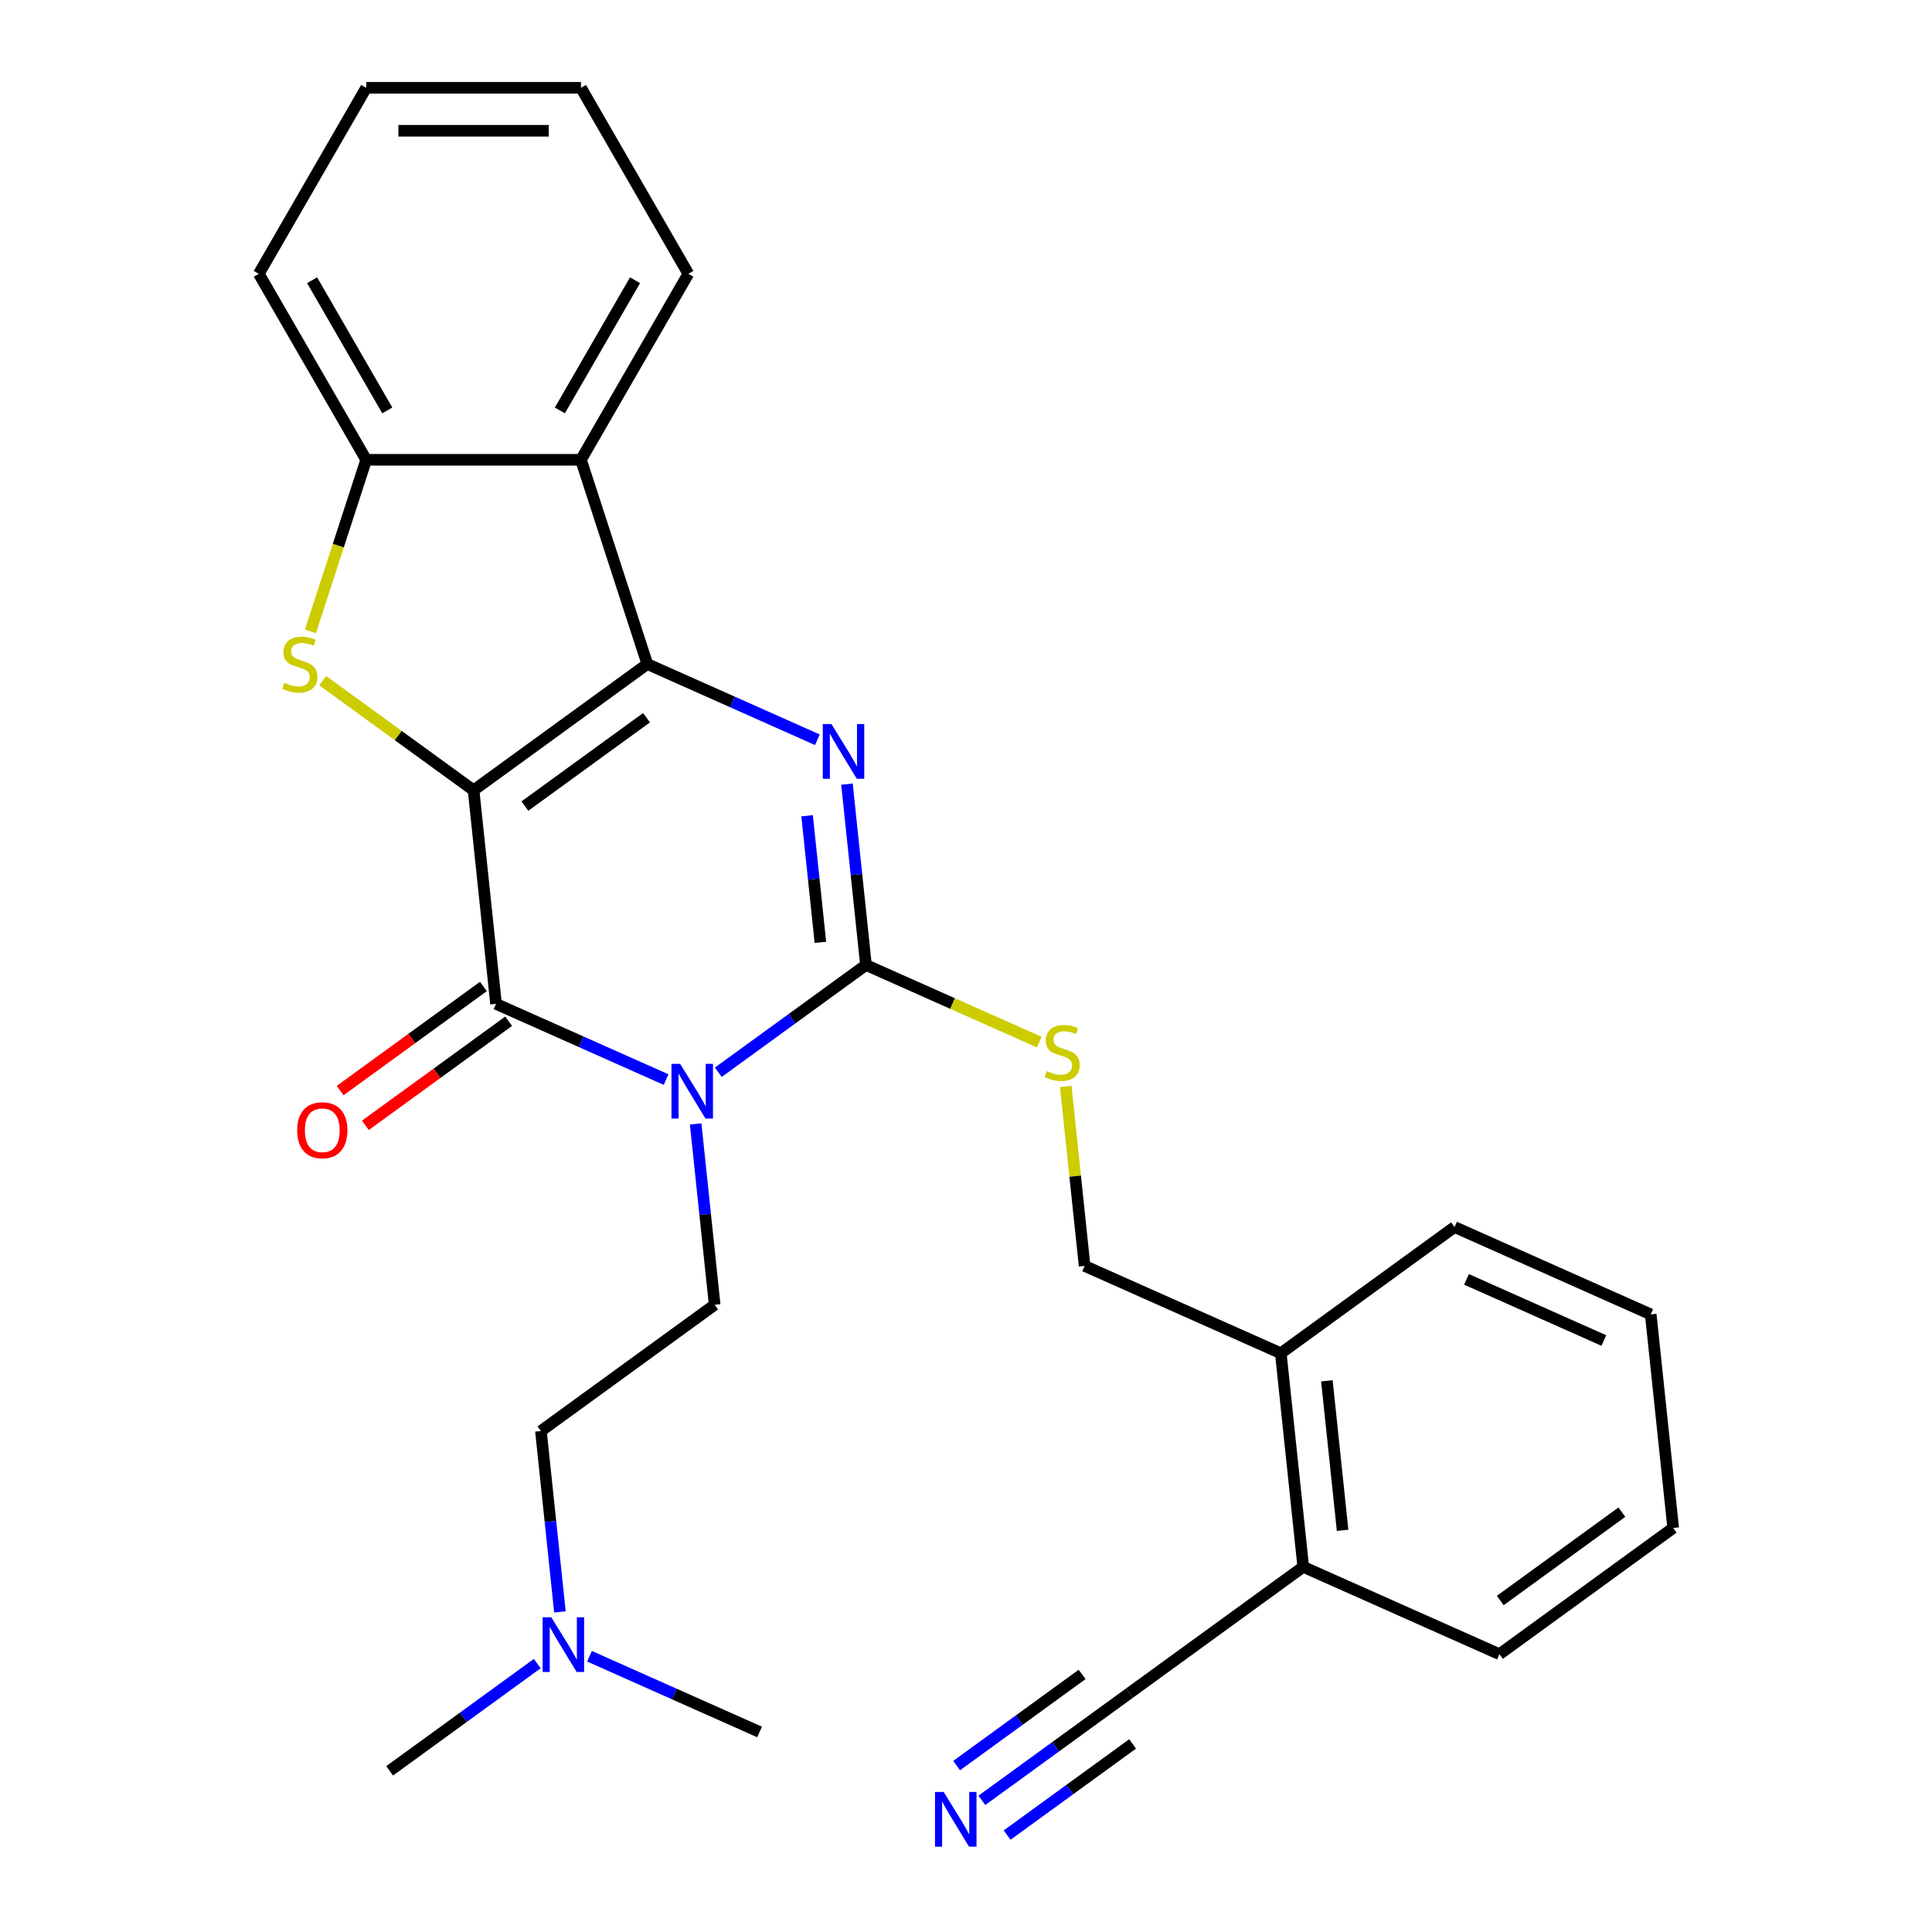 <?xml version='1.0' encoding='iso-8859-1'?>
<svg version='1.1' baseProfile='full'
              xmlns='http://www.w3.org/2000/svg'
                      xmlns:rdkit='http://www.rdkit.org/xml'
                      xmlns:xlink='http://www.w3.org/1999/xlink'
                  xml:space='preserve'
width='1000px' height='1000px' viewBox='0 0 1000 1000'>
<!-- END OF HEADER -->
<rect style='opacity:1.0;fill:#FFFFFF;stroke:none' width='1000' height='1000' x='0' y='0'> </rect>
<path class='bond-0' d='M 245.122,409.046 L 335.052,343.708' style='fill:none;fill-rule:evenodd;stroke:#000000;stroke-width:6px;stroke-linecap:butt;stroke-linejoin:miter;stroke-opacity:1' />
<path class='bond-0' d='M 271.679,417.232 L 334.63,371.495' style='fill:none;fill-rule:evenodd;stroke:#000000;stroke-width:6px;stroke-linecap:butt;stroke-linejoin:miter;stroke-opacity:1' />
<path class='bond-2' d='M 245.122,409.046 L 256.741,519.597' style='fill:none;fill-rule:evenodd;stroke:#000000;stroke-width:6px;stroke-linecap:butt;stroke-linejoin:miter;stroke-opacity:1' />
<path class='bond-5' d='M 245.122,409.046 L 206.086,380.685' style='fill:none;fill-rule:evenodd;stroke:#000000;stroke-width:6px;stroke-linecap:butt;stroke-linejoin:miter;stroke-opacity:1' />
<path class='bond-5' d='M 206.086,380.685 L 167.05,352.324' style='fill:none;fill-rule:evenodd;stroke:#CCCC00;stroke-width:6px;stroke-linecap:butt;stroke-linejoin:miter;stroke-opacity:1' />
<path class='bond-4' d='M 335.052,343.708 L 379.067,363.305' style='fill:none;fill-rule:evenodd;stroke:#000000;stroke-width:6px;stroke-linecap:butt;stroke-linejoin:miter;stroke-opacity:1' />
<path class='bond-4' d='M 379.067,363.305 L 423.082,382.902' style='fill:none;fill-rule:evenodd;stroke:#0000FF;stroke-width:6px;stroke-linecap:butt;stroke-linejoin:miter;stroke-opacity:1' />
<path class='bond-6' d='M 335.052,343.708 L 300.702,237.989' style='fill:none;fill-rule:evenodd;stroke:#000000;stroke-width:6px;stroke-linecap:butt;stroke-linejoin:miter;stroke-opacity:1' />
<path class='bond-1' d='M 344.772,558.791 L 300.756,539.194' style='fill:none;fill-rule:evenodd;stroke:#0000FF;stroke-width:6px;stroke-linecap:butt;stroke-linejoin:miter;stroke-opacity:1' />
<path class='bond-1' d='M 300.756,539.194 L 256.741,519.597' style='fill:none;fill-rule:evenodd;stroke:#000000;stroke-width:6px;stroke-linecap:butt;stroke-linejoin:miter;stroke-opacity:1' />
<path class='bond-8' d='M 360.071,581.749 L 364.99,628.555' style='fill:none;fill-rule:evenodd;stroke:#0000FF;stroke-width:6px;stroke-linecap:butt;stroke-linejoin:miter;stroke-opacity:1' />
<path class='bond-8' d='M 364.99,628.555 L 369.91,675.361' style='fill:none;fill-rule:evenodd;stroke:#000000;stroke-width:6px;stroke-linecap:butt;stroke-linejoin:miter;stroke-opacity:1' />
<path class='bond-29' d='M 371.81,554.988 L 410.015,527.23' style='fill:none;fill-rule:evenodd;stroke:#0000FF;stroke-width:6px;stroke-linecap:butt;stroke-linejoin:miter;stroke-opacity:1' />
<path class='bond-29' d='M 410.015,527.23 L 448.221,499.472' style='fill:none;fill-rule:evenodd;stroke:#000000;stroke-width:6px;stroke-linecap:butt;stroke-linejoin:miter;stroke-opacity:1' />
<path class='bond-12' d='M 250.207,510.604 L 213.132,537.541' style='fill:none;fill-rule:evenodd;stroke:#000000;stroke-width:6px;stroke-linecap:butt;stroke-linejoin:miter;stroke-opacity:1' />
<path class='bond-12' d='M 213.132,537.541 L 176.056,564.478' style='fill:none;fill-rule:evenodd;stroke:#FF0000;stroke-width:6px;stroke-linecap:butt;stroke-linejoin:miter;stroke-opacity:1' />
<path class='bond-12' d='M 263.275,528.59 L 226.199,555.527' style='fill:none;fill-rule:evenodd;stroke:#000000;stroke-width:6px;stroke-linecap:butt;stroke-linejoin:miter;stroke-opacity:1' />
<path class='bond-12' d='M 226.199,555.527 L 189.124,582.464' style='fill:none;fill-rule:evenodd;stroke:#FF0000;stroke-width:6px;stroke-linecap:butt;stroke-linejoin:miter;stroke-opacity:1' />
<path class='bond-3' d='M 448.221,499.472 L 443.301,452.666' style='fill:none;fill-rule:evenodd;stroke:#000000;stroke-width:6px;stroke-linecap:butt;stroke-linejoin:miter;stroke-opacity:1' />
<path class='bond-3' d='M 443.301,452.666 L 438.382,405.86' style='fill:none;fill-rule:evenodd;stroke:#0000FF;stroke-width:6px;stroke-linecap:butt;stroke-linejoin:miter;stroke-opacity:1' />
<path class='bond-3' d='M 424.635,487.754 L 421.191,454.99' style='fill:none;fill-rule:evenodd;stroke:#000000;stroke-width:6px;stroke-linecap:butt;stroke-linejoin:miter;stroke-opacity:1' />
<path class='bond-3' d='M 421.191,454.99 L 417.747,422.226' style='fill:none;fill-rule:evenodd;stroke:#0000FF;stroke-width:6px;stroke-linecap:butt;stroke-linejoin:miter;stroke-opacity:1' />
<path class='bond-9' d='M 448.221,499.472 L 493.066,519.438' style='fill:none;fill-rule:evenodd;stroke:#000000;stroke-width:6px;stroke-linecap:butt;stroke-linejoin:miter;stroke-opacity:1' />
<path class='bond-9' d='M 493.066,519.438 L 537.911,539.405' style='fill:none;fill-rule:evenodd;stroke:#CCCC00;stroke-width:6px;stroke-linecap:butt;stroke-linejoin:miter;stroke-opacity:1' />
<path class='bond-7' d='M 160.682,326.809 L 175.112,282.399' style='fill:none;fill-rule:evenodd;stroke:#CCCC00;stroke-width:6px;stroke-linecap:butt;stroke-linejoin:miter;stroke-opacity:1' />
<path class='bond-7' d='M 175.112,282.399 L 189.542,237.989' style='fill:none;fill-rule:evenodd;stroke:#000000;stroke-width:6px;stroke-linecap:butt;stroke-linejoin:miter;stroke-opacity:1' />
<path class='bond-18' d='M 300.702,237.989 L 356.281,141.722' style='fill:none;fill-rule:evenodd;stroke:#000000;stroke-width:6px;stroke-linecap:butt;stroke-linejoin:miter;stroke-opacity:1' />
<path class='bond-18' d='M 289.785,212.433 L 328.691,145.046' style='fill:none;fill-rule:evenodd;stroke:#000000;stroke-width:6px;stroke-linecap:butt;stroke-linejoin:miter;stroke-opacity:1' />
<path class='bond-28' d='M 300.702,237.989 L 189.542,237.989' style='fill:none;fill-rule:evenodd;stroke:#000000;stroke-width:6px;stroke-linecap:butt;stroke-linejoin:miter;stroke-opacity:1' />
<path class='bond-19' d='M 189.542,237.989 L 133.962,141.722' style='fill:none;fill-rule:evenodd;stroke:#000000;stroke-width:6px;stroke-linecap:butt;stroke-linejoin:miter;stroke-opacity:1' />
<path class='bond-19' d='M 200.458,212.433 L 161.552,145.046' style='fill:none;fill-rule:evenodd;stroke:#000000;stroke-width:6px;stroke-linecap:butt;stroke-linejoin:miter;stroke-opacity:1' />
<path class='bond-16' d='M 369.91,675.361 L 279.98,740.699' style='fill:none;fill-rule:evenodd;stroke:#000000;stroke-width:6px;stroke-linecap:butt;stroke-linejoin:miter;stroke-opacity:1' />
<path class='bond-14' d='M 551.626,562.344 L 556.508,608.79' style='fill:none;fill-rule:evenodd;stroke:#CCCC00;stroke-width:6px;stroke-linecap:butt;stroke-linejoin:miter;stroke-opacity:1' />
<path class='bond-14' d='M 556.508,608.79 L 561.39,655.235' style='fill:none;fill-rule:evenodd;stroke:#000000;stroke-width:6px;stroke-linecap:butt;stroke-linejoin:miter;stroke-opacity:1' />
<path class='bond-10' d='M 508.217,931.853 L 546.423,904.095' style='fill:none;fill-rule:evenodd;stroke:#0000FF;stroke-width:6px;stroke-linecap:butt;stroke-linejoin:miter;stroke-opacity:1' />
<path class='bond-10' d='M 546.423,904.095 L 584.628,876.337' style='fill:none;fill-rule:evenodd;stroke:#000000;stroke-width:6px;stroke-linecap:butt;stroke-linejoin:miter;stroke-opacity:1' />
<path class='bond-10' d='M 521.285,949.839 L 553.76,926.245' style='fill:none;fill-rule:evenodd;stroke:#0000FF;stroke-width:6px;stroke-linecap:butt;stroke-linejoin:miter;stroke-opacity:1' />
<path class='bond-10' d='M 553.76,926.245 L 586.234,902.651' style='fill:none;fill-rule:evenodd;stroke:#000000;stroke-width:6px;stroke-linecap:butt;stroke-linejoin:miter;stroke-opacity:1' />
<path class='bond-10' d='M 495.15,913.867 L 527.624,890.273' style='fill:none;fill-rule:evenodd;stroke:#0000FF;stroke-width:6px;stroke-linecap:butt;stroke-linejoin:miter;stroke-opacity:1' />
<path class='bond-10' d='M 527.624,890.273 L 560.099,866.679' style='fill:none;fill-rule:evenodd;stroke:#000000;stroke-width:6px;stroke-linecap:butt;stroke-linejoin:miter;stroke-opacity:1' />
<path class='bond-11' d='M 584.628,876.337 L 674.558,810.999' style='fill:none;fill-rule:evenodd;stroke:#000000;stroke-width:6px;stroke-linecap:butt;stroke-linejoin:miter;stroke-opacity:1' />
<path class='bond-13' d='M 674.558,810.999 L 662.939,700.448' style='fill:none;fill-rule:evenodd;stroke:#000000;stroke-width:6px;stroke-linecap:butt;stroke-linejoin:miter;stroke-opacity:1' />
<path class='bond-13' d='M 694.926,792.093 L 686.792,714.707' style='fill:none;fill-rule:evenodd;stroke:#000000;stroke-width:6px;stroke-linecap:butt;stroke-linejoin:miter;stroke-opacity:1' />
<path class='bond-20' d='M 674.558,810.999 L 776.108,856.212' style='fill:none;fill-rule:evenodd;stroke:#000000;stroke-width:6px;stroke-linecap:butt;stroke-linejoin:miter;stroke-opacity:1' />
<path class='bond-15' d='M 561.39,655.235 L 662.939,700.448' style='fill:none;fill-rule:evenodd;stroke:#000000;stroke-width:6px;stroke-linecap:butt;stroke-linejoin:miter;stroke-opacity:1' />
<path class='bond-21' d='M 662.939,700.448 L 752.869,635.11' style='fill:none;fill-rule:evenodd;stroke:#000000;stroke-width:6px;stroke-linecap:butt;stroke-linejoin:miter;stroke-opacity:1' />
<path class='bond-17' d='M 279.98,740.699 L 284.899,787.505' style='fill:none;fill-rule:evenodd;stroke:#000000;stroke-width:6px;stroke-linecap:butt;stroke-linejoin:miter;stroke-opacity:1' />
<path class='bond-17' d='M 284.899,787.505 L 289.819,834.311' style='fill:none;fill-rule:evenodd;stroke:#0000FF;stroke-width:6px;stroke-linecap:butt;stroke-linejoin:miter;stroke-opacity:1' />
<path class='bond-22' d='M 278.08,861.072 L 239.874,888.83' style='fill:none;fill-rule:evenodd;stroke:#0000FF;stroke-width:6px;stroke-linecap:butt;stroke-linejoin:miter;stroke-opacity:1' />
<path class='bond-22' d='M 239.874,888.83 L 201.669,916.588' style='fill:none;fill-rule:evenodd;stroke:#000000;stroke-width:6px;stroke-linecap:butt;stroke-linejoin:miter;stroke-opacity:1' />
<path class='bond-23' d='M 305.118,857.269 L 349.133,876.866' style='fill:none;fill-rule:evenodd;stroke:#0000FF;stroke-width:6px;stroke-linecap:butt;stroke-linejoin:miter;stroke-opacity:1' />
<path class='bond-23' d='M 349.133,876.866 L 393.149,896.463' style='fill:none;fill-rule:evenodd;stroke:#000000;stroke-width:6px;stroke-linecap:butt;stroke-linejoin:miter;stroke-opacity:1' />
<path class='bond-24' d='M 356.281,141.722 L 300.702,45.455' style='fill:none;fill-rule:evenodd;stroke:#000000;stroke-width:6px;stroke-linecap:butt;stroke-linejoin:miter;stroke-opacity:1' />
<path class='bond-25' d='M 133.962,141.722 L 189.542,45.455' style='fill:none;fill-rule:evenodd;stroke:#000000;stroke-width:6px;stroke-linecap:butt;stroke-linejoin:miter;stroke-opacity:1' />
<path class='bond-31' d='M 776.108,856.212 L 866.038,790.874' style='fill:none;fill-rule:evenodd;stroke:#000000;stroke-width:6px;stroke-linecap:butt;stroke-linejoin:miter;stroke-opacity:1' />
<path class='bond-31' d='M 776.53,828.425 L 839.481,782.688' style='fill:none;fill-rule:evenodd;stroke:#000000;stroke-width:6px;stroke-linecap:butt;stroke-linejoin:miter;stroke-opacity:1' />
<path class='bond-26' d='M 752.869,635.11 L 854.419,680.323' style='fill:none;fill-rule:evenodd;stroke:#000000;stroke-width:6px;stroke-linecap:butt;stroke-linejoin:miter;stroke-opacity:1' />
<path class='bond-26' d='M 759.059,662.202 L 830.144,693.851' style='fill:none;fill-rule:evenodd;stroke:#000000;stroke-width:6px;stroke-linecap:butt;stroke-linejoin:miter;stroke-opacity:1' />
<path class='bond-30' d='M 300.702,45.455 L 189.542,45.455' style='fill:none;fill-rule:evenodd;stroke:#000000;stroke-width:6px;stroke-linecap:butt;stroke-linejoin:miter;stroke-opacity:1' />
<path class='bond-30' d='M 284.028,67.686 L 206.216,67.686' style='fill:none;fill-rule:evenodd;stroke:#000000;stroke-width:6px;stroke-linecap:butt;stroke-linejoin:miter;stroke-opacity:1' />
<path class='bond-27' d='M 854.419,680.323 L 866.038,790.874' style='fill:none;fill-rule:evenodd;stroke:#000000;stroke-width:6px;stroke-linecap:butt;stroke-linejoin:miter;stroke-opacity:1' />
<path  class='atom-2' d='M 352.031 550.65
L 361.311 565.65
Q 362.231 567.13, 363.711 569.81
Q 365.191 572.49, 365.271 572.65
L 365.271 550.65
L 369.031 550.65
L 369.031 578.97
L 365.151 578.97
L 355.191 562.57
Q 354.031 560.65, 352.791 558.45
Q 351.591 556.25, 351.231 555.57
L 351.231 578.97
L 347.551 578.97
L 347.551 550.65
L 352.031 550.65
' fill='#0000FF'/>
<path  class='atom-5' d='M 430.341 374.761
L 439.621 389.761
Q 440.541 391.241, 442.021 393.921
Q 443.501 396.601, 443.581 396.761
L 443.581 374.761
L 447.341 374.761
L 447.341 403.081
L 443.461 403.081
L 433.501 386.681
Q 432.341 384.761, 431.101 382.561
Q 429.901 380.361, 429.541 379.681
L 429.541 403.081
L 425.861 403.081
L 425.861 374.761
L 430.341 374.761
' fill='#0000FF'/>
<path  class='atom-6' d='M 147.191 353.428
Q 147.511 353.548, 148.831 354.108
Q 150.151 354.668, 151.591 355.028
Q 153.071 355.348, 154.511 355.348
Q 157.191 355.348, 158.751 354.068
Q 160.311 352.748, 160.311 350.468
Q 160.311 348.908, 159.511 347.948
Q 158.751 346.988, 157.551 346.468
Q 156.351 345.948, 154.351 345.348
Q 151.831 344.588, 150.311 343.868
Q 148.831 343.148, 147.751 341.628
Q 146.711 340.108, 146.711 337.548
Q 146.711 333.988, 149.111 331.788
Q 151.551 329.588, 156.351 329.588
Q 159.631 329.588, 163.351 331.148
L 162.431 334.228
Q 159.031 332.828, 156.471 332.828
Q 153.711 332.828, 152.191 333.988
Q 150.671 335.108, 150.711 337.068
Q 150.711 338.588, 151.471 339.508
Q 152.271 340.428, 153.391 340.948
Q 154.551 341.468, 156.471 342.068
Q 159.031 342.868, 160.551 343.668
Q 162.071 344.468, 163.151 346.108
Q 164.271 347.708, 164.271 350.468
Q 164.271 354.388, 161.631 356.508
Q 159.031 358.588, 154.671 358.588
Q 152.151 358.588, 150.231 358.028
Q 148.351 357.508, 146.111 356.588
L 147.191 353.428
' fill='#CCCC00'/>
<path  class='atom-10' d='M 541.77 554.405
Q 542.09 554.525, 543.41 555.085
Q 544.73 555.645, 546.17 556.005
Q 547.65 556.325, 549.09 556.325
Q 551.77 556.325, 553.33 555.045
Q 554.89 553.725, 554.89 551.445
Q 554.89 549.885, 554.09 548.925
Q 553.33 547.965, 552.13 547.445
Q 550.93 546.925, 548.93 546.325
Q 546.41 545.565, 544.89 544.845
Q 543.41 544.125, 542.33 542.605
Q 541.29 541.085, 541.29 538.525
Q 541.29 534.965, 543.69 532.765
Q 546.13 530.565, 550.93 530.565
Q 554.21 530.565, 557.93 532.125
L 557.01 535.205
Q 553.61 533.805, 551.05 533.805
Q 548.29 533.805, 546.77 534.965
Q 545.25 536.085, 545.29 538.045
Q 545.29 539.565, 546.05 540.485
Q 546.85 541.405, 547.97 541.925
Q 549.13 542.445, 551.05 543.045
Q 553.61 543.845, 555.13 544.645
Q 556.65 545.445, 557.73 547.085
Q 558.85 548.685, 558.85 551.445
Q 558.85 555.365, 556.21 557.485
Q 553.61 559.565, 549.25 559.565
Q 546.73 559.565, 544.81 559.005
Q 542.93 558.485, 540.69 557.565
L 541.77 554.405
' fill='#CCCC00'/>
<path  class='atom-11' d='M 488.438 927.515
L 497.718 942.515
Q 498.638 943.995, 500.118 946.675
Q 501.598 949.355, 501.678 949.515
L 501.678 927.515
L 505.438 927.515
L 505.438 955.835
L 501.558 955.835
L 491.598 939.435
Q 490.438 937.515, 489.198 935.315
Q 487.998 933.115, 487.638 932.435
L 487.638 955.835
L 483.958 955.835
L 483.958 927.515
L 488.438 927.515
' fill='#0000FF'/>
<path  class='atom-13' d='M 153.811 585.015
Q 153.811 578.215, 157.171 574.415
Q 160.531 570.615, 166.811 570.615
Q 173.091 570.615, 176.451 574.415
Q 179.811 578.215, 179.811 585.015
Q 179.811 591.895, 176.411 595.815
Q 173.011 599.695, 166.811 599.695
Q 160.571 599.695, 157.171 595.815
Q 153.811 591.935, 153.811 585.015
M 166.811 596.495
Q 171.131 596.495, 173.451 593.615
Q 175.811 590.695, 175.811 585.015
Q 175.811 579.455, 173.451 576.655
Q 171.131 573.815, 166.811 573.815
Q 162.491 573.815, 160.131 576.615
Q 157.811 579.415, 157.811 585.015
Q 157.811 590.735, 160.131 593.615
Q 162.491 596.495, 166.811 596.495
' fill='#FF0000'/>
<path  class='atom-18' d='M 285.339 837.09
L 294.619 852.09
Q 295.539 853.57, 297.019 856.25
Q 298.499 858.93, 298.579 859.09
L 298.579 837.09
L 302.339 837.09
L 302.339 865.41
L 298.459 865.41
L 288.499 849.01
Q 287.339 847.09, 286.099 844.89
Q 284.899 842.69, 284.539 842.01
L 284.539 865.41
L 280.859 865.41
L 280.859 837.09
L 285.339 837.09
' fill='#0000FF'/>
</svg>
